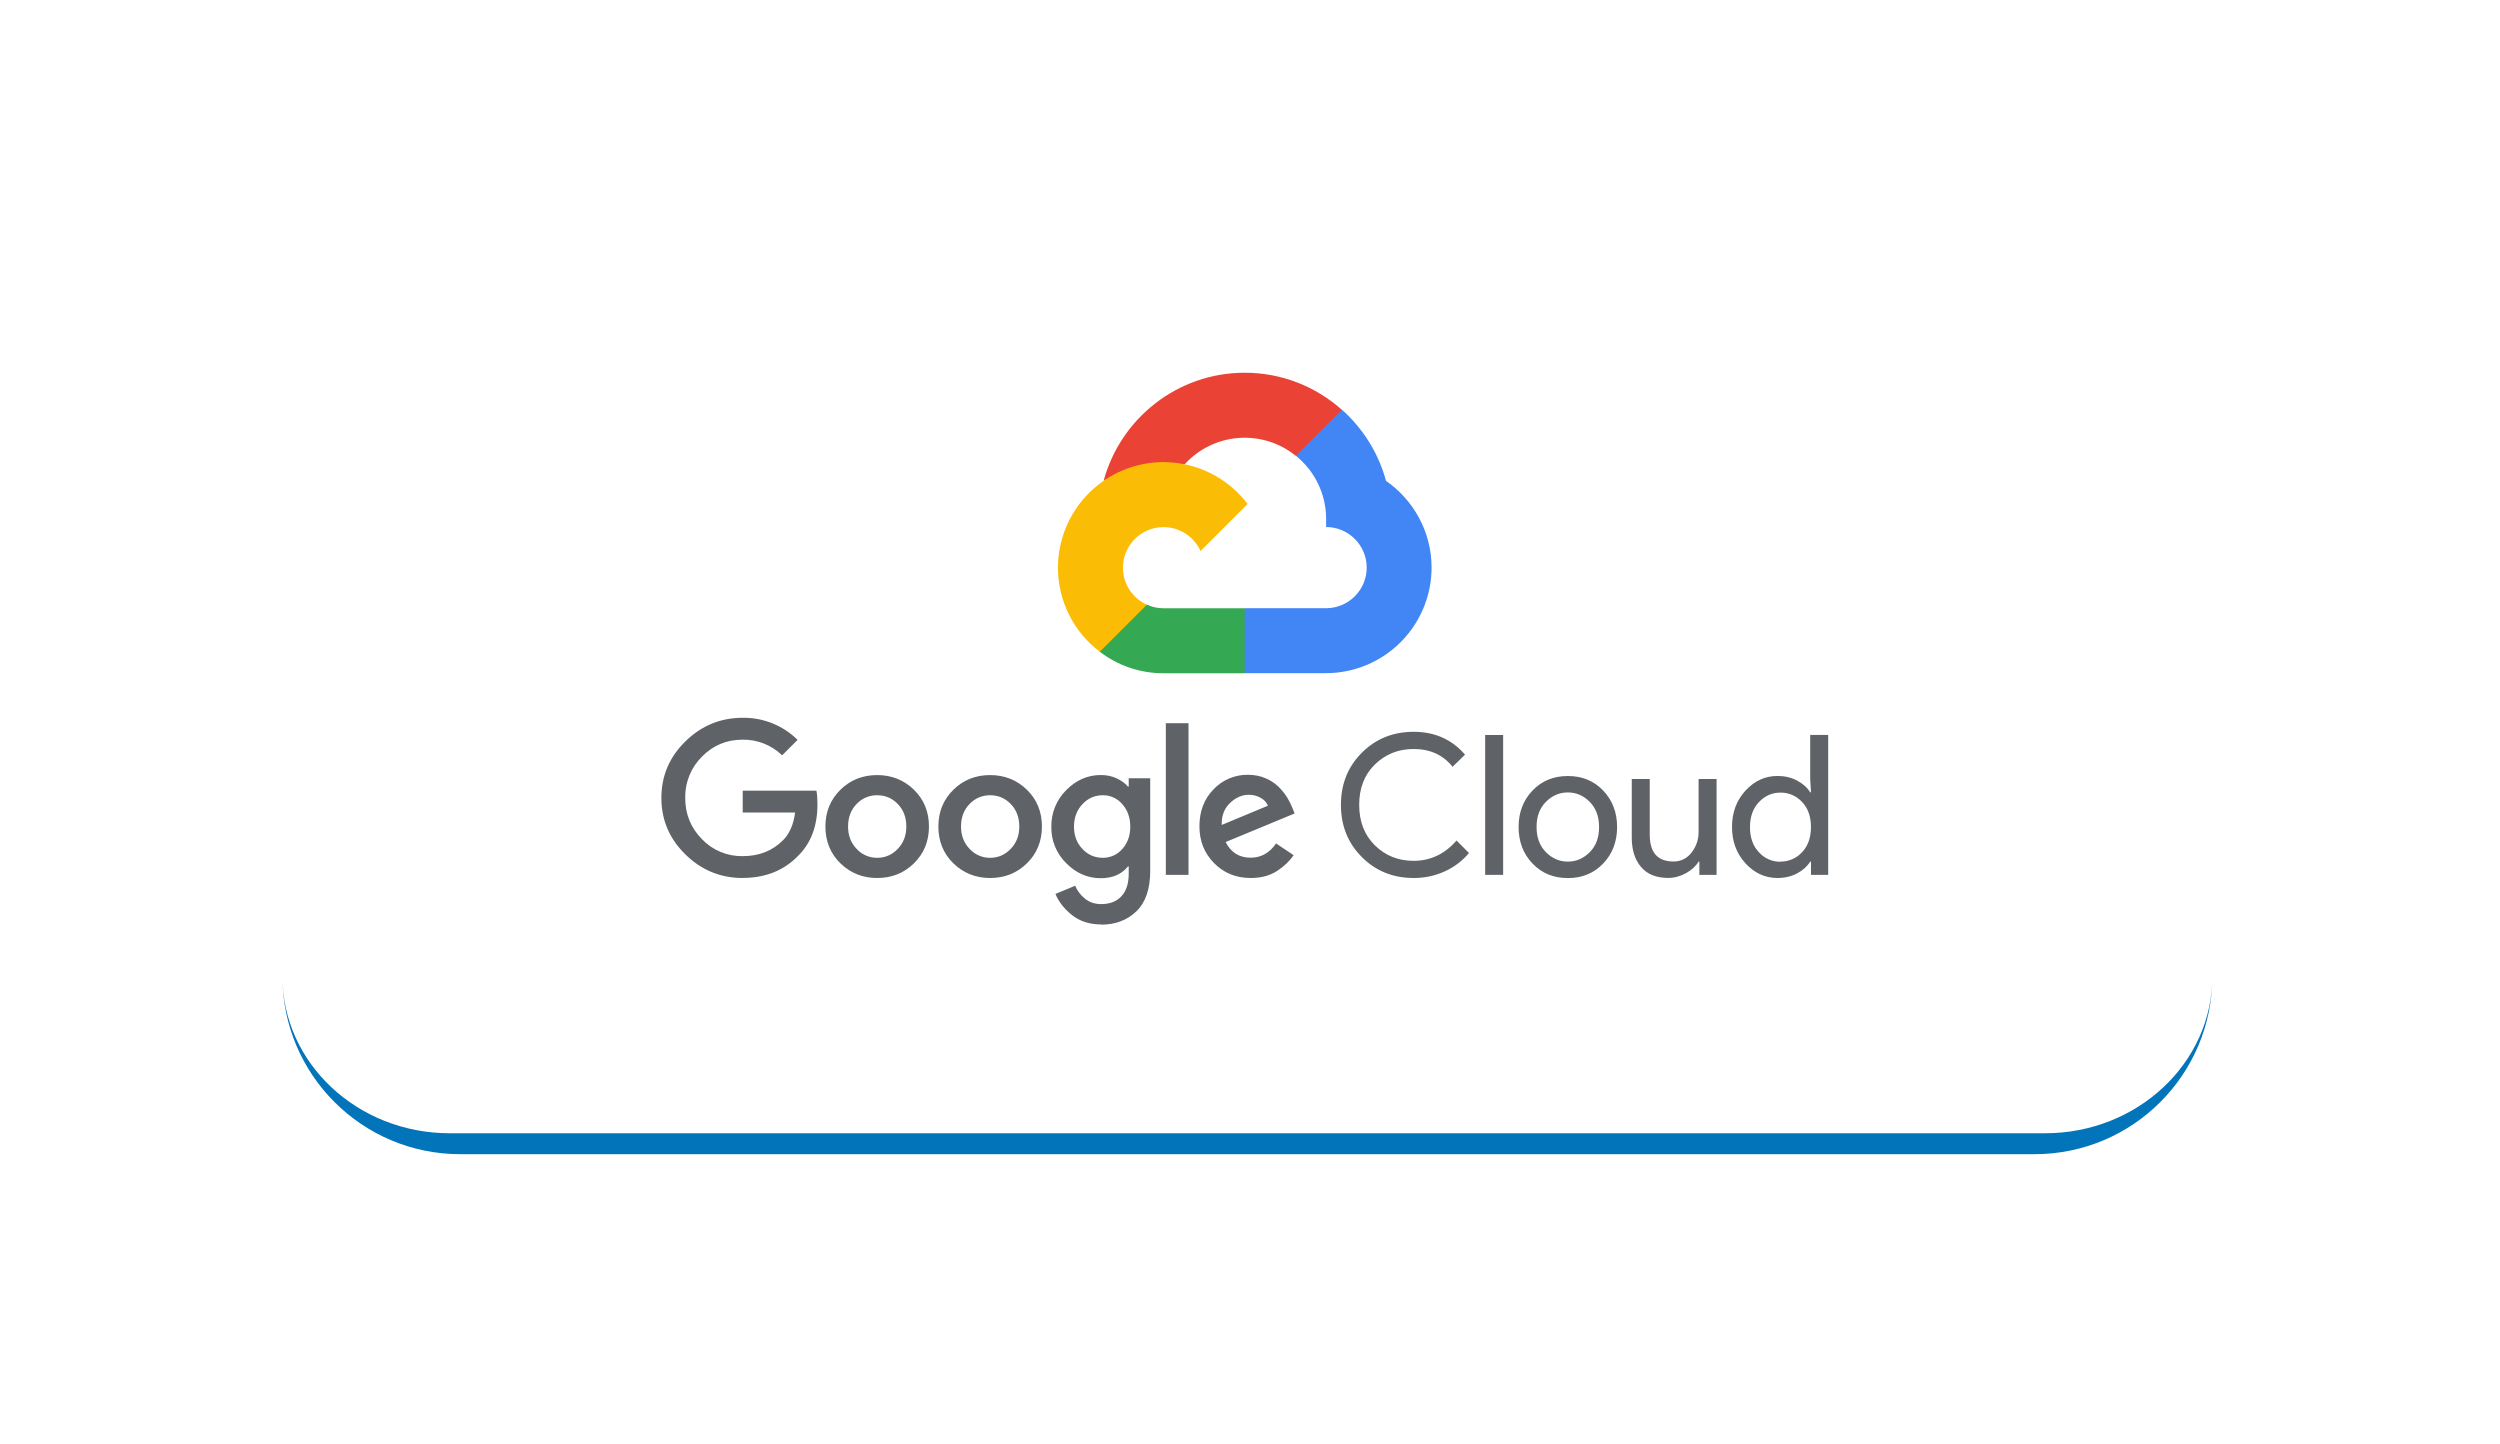 <svg width="239" height="138" viewBox="0 0 239 138" fill="none" xmlns="http://www.w3.org/2000/svg">
<g filter="url(#filter0_d_260_662976)">
<path d="M27 53C27 37.915 27 30.373 31.686 25.686C36.373 21 43.915 21 59 21H179.502C194.587 21 202.13 21 206.816 25.686C211.502 30.373 211.502 37.915 211.502 53V71.34C211.502 86.425 211.502 93.967 206.816 98.654C202.13 103.34 194.587 103.34 179.502 103.34H59C43.915 103.34 36.373 103.34 31.686 98.654C27 93.967 27 86.425 27 71.34V53Z" fill="white"/>
<path d="M27 21H211.502H27ZM211.502 87.34C211.502 96.729 203.891 104.34 194.502 104.34H44C34.611 104.34 27 96.729 27 87.34C27 95.624 34.163 102.34 43 102.34H195.502C204.339 102.34 211.502 95.624 211.502 87.34ZM27 103.34V21V103.34ZM211.502 21V103.34V21Z" fill="#0274BA"/>
</g>
<path d="M123.871 43.572L125.015 43.592L128.123 40.484L128.273 39.167C125.803 36.97 122.553 35.633 118.996 35.633C112.556 35.633 107.12 40.015 105.51 45.951C105.85 45.714 106.575 45.891 106.575 45.891L112.787 44.869C112.787 44.869 113.107 44.339 113.267 44.372C114.6 42.913 116.44 42.018 118.411 41.869C120.381 41.721 122.334 42.33 123.871 43.572Z" fill="#EA4335"/>
<path d="M132.5 45.962C131.786 43.335 130.321 40.973 128.284 39.166L123.882 43.568C124.786 44.294 125.515 45.214 126.016 46.259C126.517 47.304 126.777 48.448 126.777 49.607V50.384C128.919 50.384 130.657 52.127 130.657 54.264C130.657 56.401 128.914 58.144 126.777 58.144H119.015L118.238 58.924V63.582L119.015 64.355H126.777C129.45 64.348 132.012 63.282 133.902 61.391C135.791 59.501 136.855 56.938 136.86 54.265C136.856 50.829 135.124 47.785 132.49 45.962H132.5Z" fill="#4285F4"/>
<path d="M111.234 64.362H118.994V58.15H111.234C110.683 58.15 110.138 58.032 109.637 57.803L108.517 58.146L105.409 61.254L105.137 62.304C106.885 63.646 109.03 64.371 111.235 64.364L111.234 64.362Z" fill="#34A853"/>
<path d="M111.235 44.175C108.559 44.179 105.994 45.244 104.102 47.136C102.21 49.028 101.145 51.593 101.141 54.269C101.141 55.827 101.502 57.364 102.196 58.759C102.89 60.154 103.898 61.369 105.141 62.309L109.641 57.809C108.959 57.502 108.38 57.005 107.975 56.377C107.569 55.75 107.353 55.018 107.353 54.271C107.353 52.129 109.096 50.391 111.233 50.391C111.98 50.392 112.711 50.609 113.338 51.014C113.966 51.42 114.463 51.998 114.771 52.679L119.271 48.179C117.425 45.749 114.511 44.179 111.231 44.179L111.235 44.175Z" fill="#FBBC05"/>
<path d="M71.001 83.937C68.881 83.937 67.061 83.187 65.527 81.687C63.993 80.187 63.227 78.383 63.227 76.279C63.227 74.175 63.992 72.371 65.527 70.871C67.062 69.371 68.884 68.62 71.001 68.62C71.972 68.606 72.936 68.785 73.837 69.147C74.738 69.51 75.558 70.048 76.25 70.73L74.773 72.207C73.762 71.23 72.405 70.692 71 70.712C69.47 70.712 68.17 71.252 67.104 72.339C66.585 72.854 66.176 73.469 65.902 74.146C65.627 74.823 65.493 75.549 65.507 76.28C65.507 77.826 66.037 79.137 67.104 80.22C67.605 80.746 68.21 81.162 68.881 81.442C69.551 81.722 70.273 81.86 71 81.847C72.558 81.847 73.845 81.347 74.87 80.313C75.47 79.713 75.87 78.813 76.01 77.678H71.004V75.586H78.048C78.123 75.958 78.148 76.386 78.148 76.886C78.148 78.942 77.545 80.572 76.335 81.781C74.963 83.216 73.185 83.931 70.99 83.931L71.001 83.937ZM87.371 82.537C86.411 83.477 85.241 83.937 83.859 83.937C82.477 83.937 81.305 83.467 80.347 82.537C79.389 81.607 78.909 80.424 78.909 79.017C78.909 77.61 79.389 76.437 80.347 75.497C81.305 74.557 82.477 74.097 83.859 74.097C85.241 74.097 86.413 74.567 87.371 75.497C88.329 76.427 88.809 77.613 88.809 79.017C88.809 80.421 88.329 81.597 87.371 82.537ZM81.897 81.157C82.146 81.428 82.45 81.644 82.788 81.79C83.126 81.936 83.491 82.01 83.86 82.006C84.62 82.006 85.274 81.724 85.823 81.156C86.372 80.588 86.645 79.876 86.645 79.016C86.645 78.146 86.375 77.428 85.832 76.866C85.289 76.304 84.634 76.026 83.86 76.026C83.49 76.02 83.124 76.092 82.784 76.237C82.445 76.382 82.139 76.596 81.888 76.866C81.345 77.426 81.075 78.142 81.075 79.016C81.075 79.874 81.348 80.589 81.897 81.156V81.157ZM98.17 82.537C97.21 83.477 96.04 83.937 94.658 83.937C93.276 83.937 92.104 83.467 91.146 82.537C90.188 81.607 89.708 80.424 89.708 79.017C89.708 77.61 90.188 76.437 91.146 75.497C92.104 74.557 93.276 74.097 94.658 74.097C96.04 74.097 97.212 74.567 98.17 75.497C99.128 76.427 99.608 77.613 99.608 79.017C99.608 80.421 99.128 81.597 98.17 82.537ZM92.696 81.157C92.945 81.428 93.249 81.644 93.587 81.79C93.925 81.936 94.29 82.01 94.659 82.006C95.419 82.006 96.073 81.724 96.622 81.156C97.171 80.588 97.444 79.876 97.444 79.016C97.444 78.146 97.174 77.428 96.631 76.866C96.088 76.304 95.433 76.026 94.659 76.026C94.289 76.02 93.923 76.092 93.584 76.237C93.244 76.382 92.938 76.596 92.687 76.866C92.144 77.426 91.874 78.142 91.874 79.016C91.874 79.874 92.147 80.589 92.696 81.156V81.157ZM105.269 88.377C104.174 88.377 103.252 88.083 102.505 87.497C101.758 86.911 101.223 86.233 100.899 85.459L102.787 84.676C102.985 85.15 103.287 85.561 103.72 85.91C104.153 86.259 104.66 86.432 105.272 86.432C106.094 86.432 106.74 86.182 107.205 85.685C107.67 85.188 107.905 84.469 107.905 83.535V82.835H107.83C107.23 83.582 106.353 83.957 105.234 83.957C103.976 83.957 102.874 83.477 101.927 82.519C101.467 82.066 101.103 81.524 100.859 80.927C100.615 80.329 100.495 79.688 100.507 79.043C100.495 78.394 100.615 77.748 100.859 77.146C101.103 76.544 101.466 75.998 101.927 75.54C102.872 74.577 103.977 74.093 105.234 74.093C105.794 74.093 106.302 74.198 106.756 74.411C107.21 74.624 107.569 74.885 107.83 75.194H107.905V74.4H109.961V83.257C109.961 84.977 109.523 86.261 108.643 87.117C107.763 87.967 106.641 88.397 105.27 88.397L105.269 88.377ZM105.419 82.005C105.775 82.011 106.129 81.938 106.453 81.791C106.778 81.645 107.067 81.428 107.298 81.156C107.802 80.589 108.054 79.883 108.054 79.034C108.054 78.176 107.802 77.458 107.298 76.884C107.068 76.61 106.78 76.391 106.455 76.242C106.13 76.094 105.776 76.02 105.419 76.026C104.659 76.026 104.011 76.314 103.477 76.884C102.943 77.454 102.673 78.172 102.673 79.034C102.673 79.88 102.94 80.589 103.477 81.156C104.014 81.723 104.66 82.005 105.419 82.005ZM113.621 69.14V83.64H111.454V69.14H113.621ZM119.561 83.936C118.165 83.936 117.001 83.462 116.067 82.516C115.133 81.57 114.665 80.4 114.665 79.004C114.665 77.56 115.115 76.374 116.019 75.454C116.443 75.008 116.955 74.654 117.522 74.416C118.09 74.178 118.701 74.06 119.317 74.07C119.914 74.07 120.47 74.178 120.98 74.397C121.454 74.591 121.885 74.877 122.25 75.237C122.553 75.539 122.823 75.874 123.054 76.236C123.244 76.545 123.407 76.87 123.54 77.208L123.765 77.768L117.171 80.5C117.671 81.496 118.471 81.995 119.563 81.995C120.559 81.995 121.37 81.542 121.991 80.632L123.671 81.754C123.296 82.314 122.768 82.819 122.083 83.267C121.398 83.715 120.555 83.937 119.559 83.937L119.561 83.936ZM116.815 78.856L121.215 77.026C121.089 76.714 120.861 76.462 120.515 76.27C120.167 76.075 119.773 75.976 119.375 75.982C118.739 75.982 118.145 76.242 117.592 76.765C117.039 77.288 116.772 77.987 116.797 78.857L116.815 78.856ZM135.145 83.936C133.175 83.936 131.525 83.27 130.193 81.936C128.861 80.602 128.193 78.941 128.193 76.948C128.193 74.955 128.859 73.292 130.193 71.96C131.527 70.628 133.176 69.96 135.145 69.96C137.162 69.96 138.801 70.69 140.058 72.145L138.863 73.305C137.963 72.171 136.713 71.605 135.143 71.605C133.683 71.605 132.457 72.097 131.443 73.082C130.429 74.067 129.939 75.354 129.939 76.948C129.939 78.542 130.439 79.832 131.443 80.818C132.447 81.804 133.676 82.295 135.143 82.295C136.749 82.295 138.12 81.647 139.243 80.353L140.438 81.548C139.811 82.295 139.025 82.892 138.138 83.295C137.196 83.728 136.17 83.947 135.134 83.937L135.145 83.936ZM143.701 83.64H141.981V70.263H143.701V83.64ZM146.504 75.58C147.389 74.653 148.504 74.187 149.886 74.187C151.268 74.187 152.383 74.652 153.268 75.58C154.153 76.508 154.595 77.68 154.595 79.065C154.595 80.45 154.155 81.622 153.268 82.55C152.381 83.478 151.268 83.943 149.886 83.943C148.504 83.943 147.389 83.478 146.504 82.55C145.619 81.622 145.177 80.45 145.177 79.065C145.177 77.68 145.617 76.508 146.504 75.58ZM147.784 81.463C148.384 82.066 149.078 82.369 149.884 82.369C150.69 82.369 151.384 82.066 151.984 81.463C152.584 80.86 152.872 80.058 152.872 79.063C152.872 78.068 152.575 77.265 151.984 76.663C151.393 76.061 150.69 75.757 149.884 75.757C149.078 75.757 148.384 76.06 147.784 76.663C147.184 77.266 146.896 78.068 146.896 79.063C146.896 80.058 147.193 80.861 147.784 81.463ZM164.104 83.64H162.459V82.37H162.384C162.124 82.805 161.724 83.177 161.189 83.47C160.654 83.763 160.089 83.93 159.489 83.93C158.342 83.93 157.475 83.582 156.884 82.883C156.293 82.184 155.996 81.25 155.996 80.08V74.474H157.716V79.798C157.716 81.506 158.469 82.358 159.976 82.358C160.313 82.365 160.647 82.291 160.949 82.141C161.252 81.992 161.514 81.772 161.714 81.5C162.158 80.936 162.395 80.237 162.386 79.519V74.474H164.106V83.631L164.104 83.64ZM169.932 83.937C168.749 83.937 167.726 83.469 166.868 82.535C166.01 81.601 165.58 80.443 165.58 79.059C165.58 77.675 166.01 76.517 166.868 75.583C167.726 74.649 168.75 74.181 169.932 74.181C170.628 74.181 171.256 74.331 171.812 74.628C172.368 74.925 172.782 75.3 173.055 75.75H173.13L173.055 74.48V70.26H174.775V83.64H173.13V82.37H173.055C172.782 82.817 172.368 83.192 171.812 83.492C171.257 83.786 170.629 83.937 169.932 83.937ZM170.212 82.367C170.6 82.372 170.984 82.295 171.34 82.14C171.696 81.986 172.016 81.757 172.277 81.47C172.844 80.873 173.127 80.068 173.127 79.07C173.127 78.072 172.845 77.257 172.277 76.67C172.016 76.383 171.696 76.154 171.34 75.999C170.984 75.845 170.6 75.768 170.212 75.773C169.414 75.773 168.729 76.076 168.156 76.679C167.583 77.282 167.298 78.084 167.298 79.079C167.298 80.074 167.583 80.877 168.156 81.479C168.414 81.767 168.732 81.997 169.086 82.153C169.441 82.309 169.824 82.388 170.212 82.385V82.367Z" fill="#5F6368"/>
<defs>
<filter id="filter0_d_260_662976" x="0.1" y="0.1" width="238.302" height="137.14" filterUnits="userSpaceOnUse" color-interpolation-filters="sRGB">
<feFlood flood-opacity="0" result="BackgroundImageFix"/>
<feColorMatrix in="SourceAlpha" type="matrix" values="0 0 0 0 0 0 0 0 0 0 0 0 0 0 0 0 0 0 127 0" result="hardAlpha"/>
<feOffset dy="6"/>
<feGaussianBlur stdDeviation="13.45"/>
<feComposite in2="hardAlpha" operator="out"/>
<feColorMatrix type="matrix" values="0 0 0 0 0.546 0 0 0 0 0.546 0 0 0 0 0.546 0 0 0 0.19 0"/>
<feBlend mode="normal" in2="BackgroundImageFix" result="effect1_dropShadow_260_662976"/>
<feBlend mode="normal" in="SourceGraphic" in2="effect1_dropShadow_260_662976" result="shape"/>
</filter>
</defs>
</svg>
